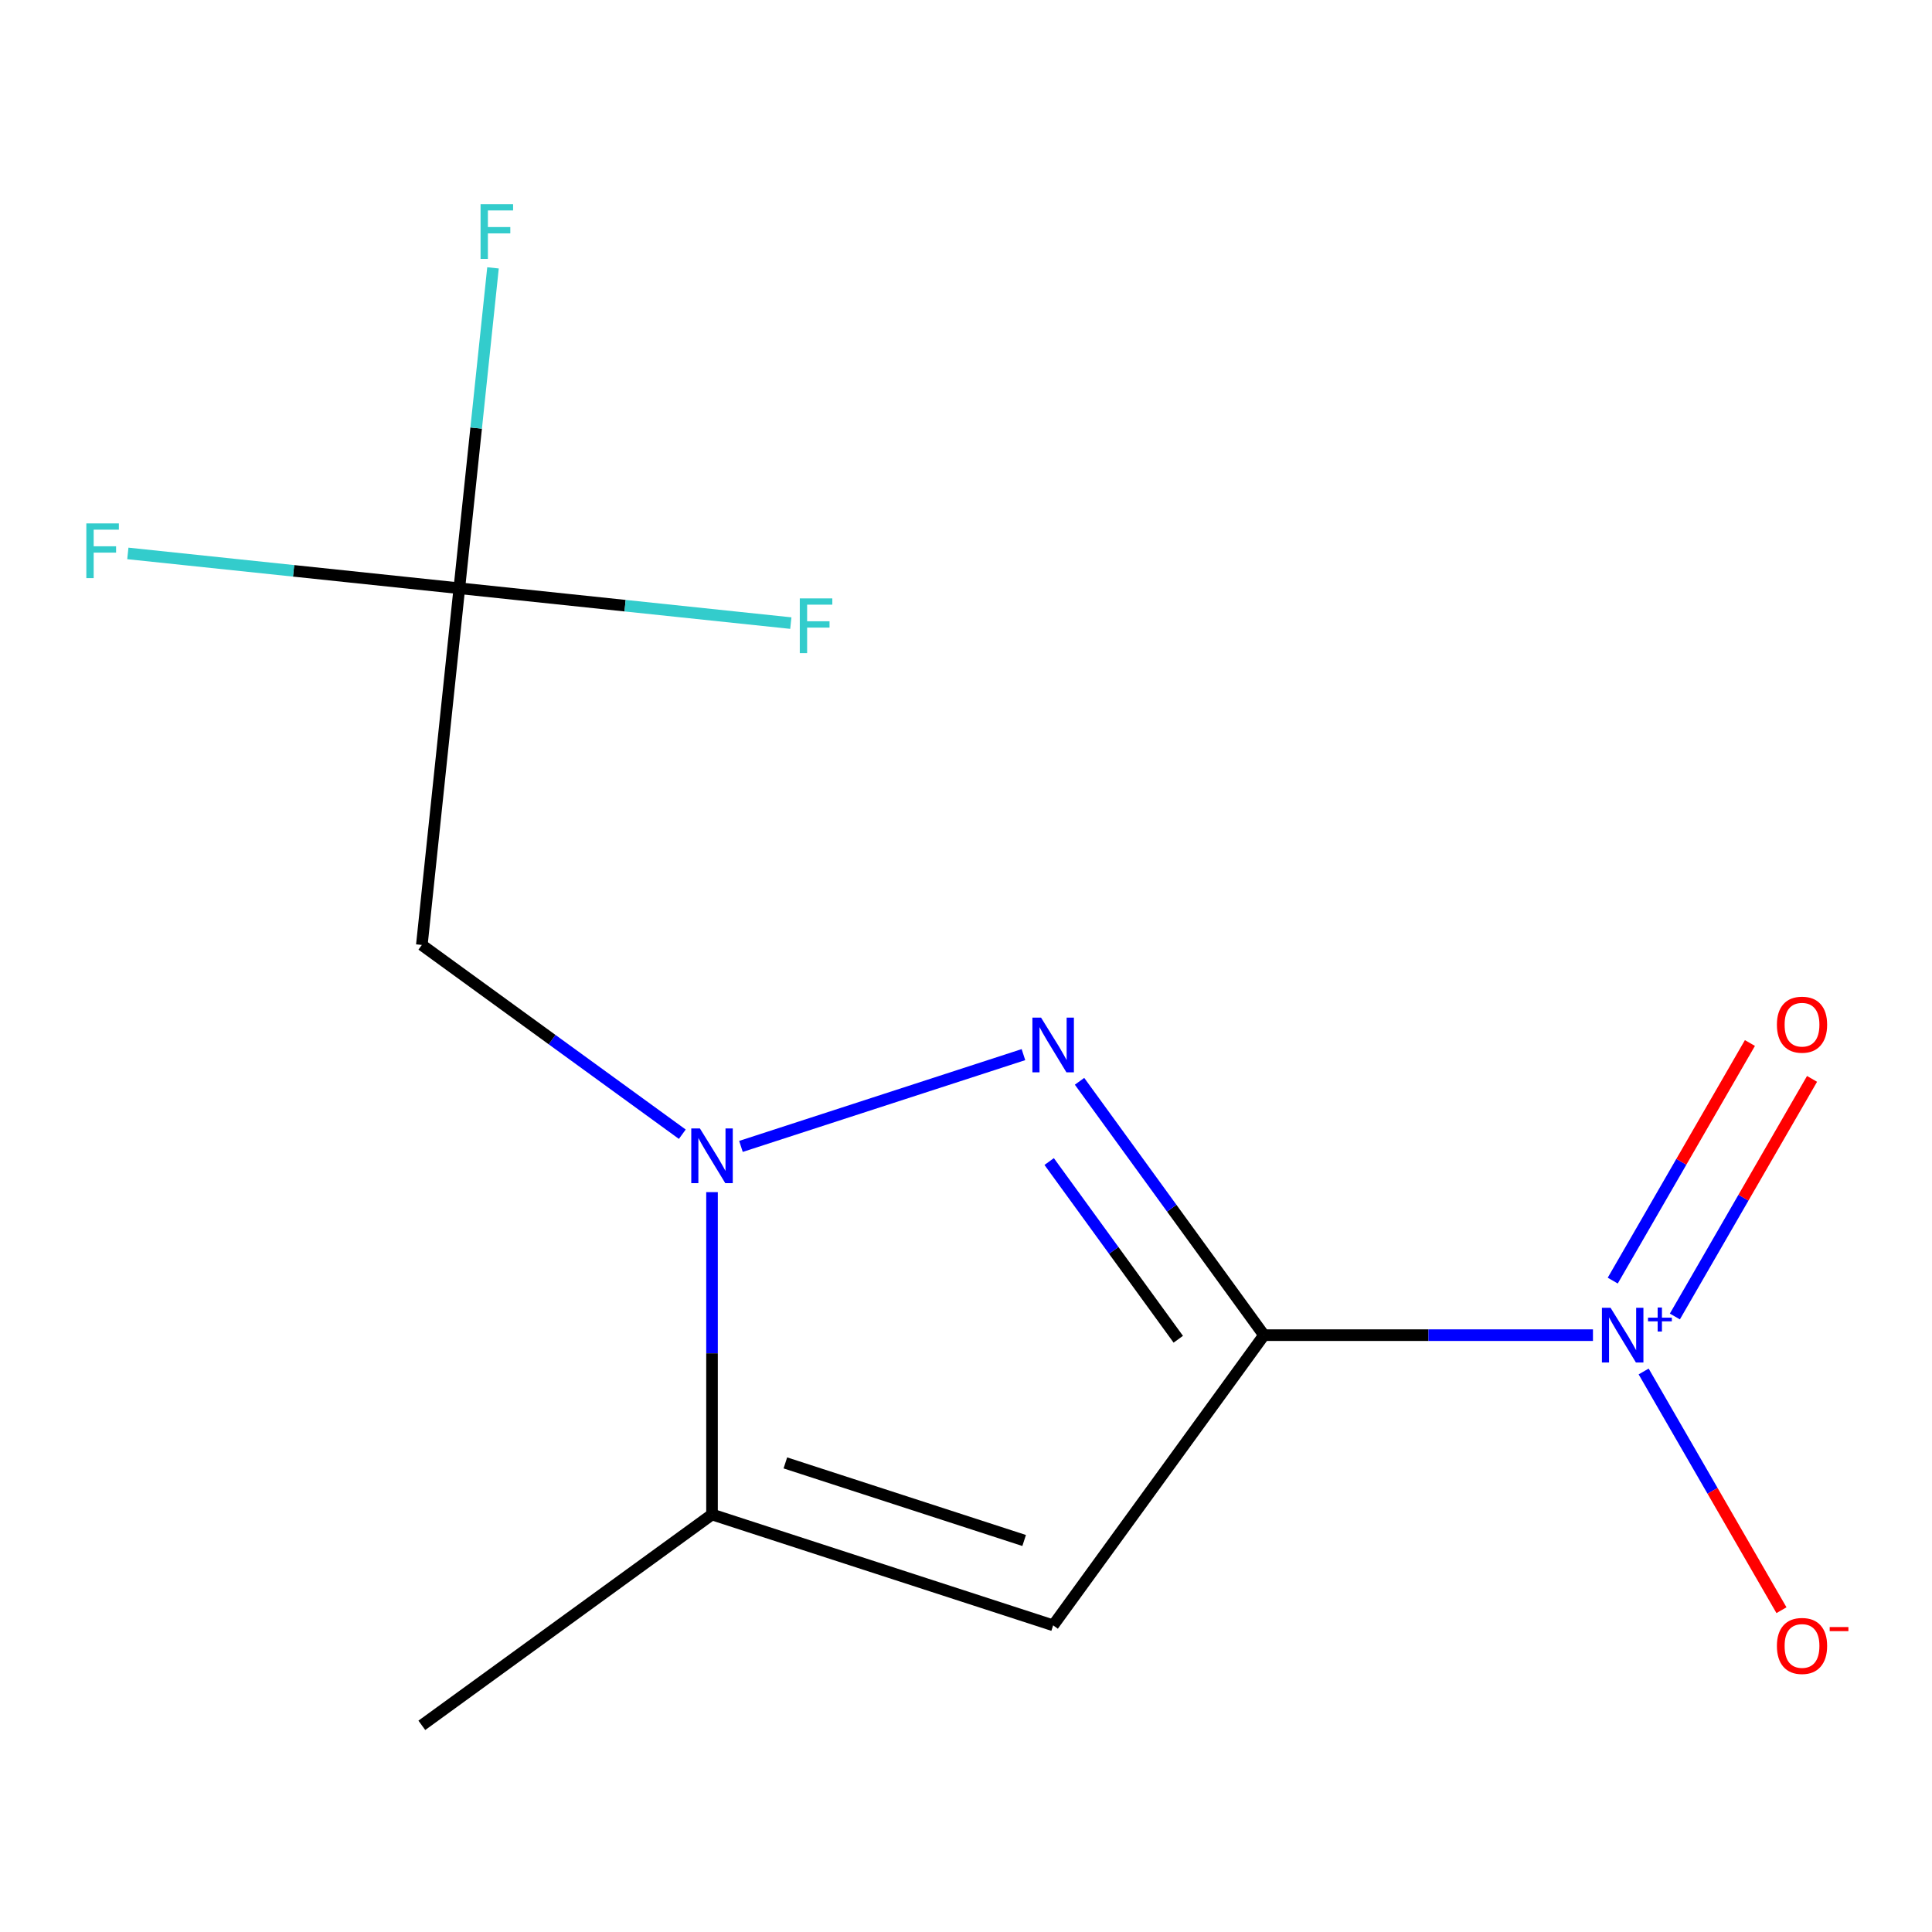 <?xml version='1.0' encoding='iso-8859-1'?>
<svg version='1.1' baseProfile='full'
              xmlns='http://www.w3.org/2000/svg'
                      xmlns:rdkit='http://www.rdkit.org/xml'
                      xmlns:xlink='http://www.w3.org/1999/xlink'
                  xml:space='preserve'
width='1000px' height='1000px' viewBox='0 0 1000 1000'>
<!-- END OF HEADER -->
<rect style='opacity:1.0;fill:#FFFFFF;stroke:none' width='1000' height='1000' x='0' y='0'> </rect>
<path class='bond-0' d='M 654.236,691.075 L 606.503,625.376' style='fill:none;fill-rule:evenodd;stroke:#000000;stroke-width:6px;stroke-linecap:butt;stroke-linejoin:miter;stroke-opacity:1' />
<path class='bond-0' d='M 606.503,625.376 L 558.77,559.678' style='fill:none;fill-rule:evenodd;stroke:#0000FF;stroke-width:6px;stroke-linecap:butt;stroke-linejoin:miter;stroke-opacity:1' />
<path class='bond-0' d='M 609.876,693.191 L 576.463,647.202' style='fill:none;fill-rule:evenodd;stroke:#000000;stroke-width:6px;stroke-linecap:butt;stroke-linejoin:miter;stroke-opacity:1' />
<path class='bond-0' d='M 576.463,647.202 L 543.05,601.212' style='fill:none;fill-rule:evenodd;stroke:#0000FF;stroke-width:6px;stroke-linecap:butt;stroke-linejoin:miter;stroke-opacity:1' />
<path class='bond-2' d='M 654.236,691.075 L 545.11,841.274' style='fill:none;fill-rule:evenodd;stroke:#000000;stroke-width:6px;stroke-linecap:butt;stroke-linejoin:miter;stroke-opacity:1' />
<path class='bond-3' d='M 654.236,691.075 L 739.373,691.075' style='fill:none;fill-rule:evenodd;stroke:#000000;stroke-width:6px;stroke-linecap:butt;stroke-linejoin:miter;stroke-opacity:1' />
<path class='bond-3' d='M 739.373,691.075 L 824.511,691.075' style='fill:none;fill-rule:evenodd;stroke:#0000FF;stroke-width:6px;stroke-linecap:butt;stroke-linejoin:miter;stroke-opacity:1' />
<path class='bond-1' d='M 529.729,545.874 L 383.518,593.381' style='fill:none;fill-rule:evenodd;stroke:#0000FF;stroke-width:6px;stroke-linecap:butt;stroke-linejoin:miter;stroke-opacity:1' />
<path class='bond-5' d='M 353.159,587.072 L 285.75,538.097' style='fill:none;fill-rule:evenodd;stroke:#0000FF;stroke-width:6px;stroke-linecap:butt;stroke-linejoin:miter;stroke-opacity:1' />
<path class='bond-5' d='M 285.75,538.097 L 218.342,489.121' style='fill:none;fill-rule:evenodd;stroke:#000000;stroke-width:6px;stroke-linecap:butt;stroke-linejoin:miter;stroke-opacity:1' />
<path class='bond-13' d='M 368.54,617.049 L 368.54,700.476' style='fill:none;fill-rule:evenodd;stroke:#0000FF;stroke-width:6px;stroke-linecap:butt;stroke-linejoin:miter;stroke-opacity:1' />
<path class='bond-13' d='M 368.54,700.476 L 368.54,783.903' style='fill:none;fill-rule:evenodd;stroke:#000000;stroke-width:6px;stroke-linecap:butt;stroke-linejoin:miter;stroke-opacity:1' />
<path class='bond-4' d='M 545.11,841.274 L 368.54,783.903' style='fill:none;fill-rule:evenodd;stroke:#000000;stroke-width:6px;stroke-linecap:butt;stroke-linejoin:miter;stroke-opacity:1' />
<path class='bond-4' d='M 530.099,797.355 L 406.5,757.195' style='fill:none;fill-rule:evenodd;stroke:#000000;stroke-width:6px;stroke-linecap:butt;stroke-linejoin:miter;stroke-opacity:1' />
<path class='bond-7' d='M 850.747,709.877 L 886.416,771.658' style='fill:none;fill-rule:evenodd;stroke:#0000FF;stroke-width:6px;stroke-linecap:butt;stroke-linejoin:miter;stroke-opacity:1' />
<path class='bond-7' d='M 886.416,771.658 L 922.086,833.439' style='fill:none;fill-rule:evenodd;stroke:#FF0000;stroke-width:6px;stroke-linecap:butt;stroke-linejoin:miter;stroke-opacity:1' />
<path class='bond-8' d='M 866.911,681.408 L 902.412,619.919' style='fill:none;fill-rule:evenodd;stroke:#0000FF;stroke-width:6px;stroke-linecap:butt;stroke-linejoin:miter;stroke-opacity:1' />
<path class='bond-8' d='M 902.412,619.919 L 937.913,558.429' style='fill:none;fill-rule:evenodd;stroke:#FF0000;stroke-width:6px;stroke-linecap:butt;stroke-linejoin:miter;stroke-opacity:1' />
<path class='bond-8' d='M 834.755,662.842 L 870.255,601.353' style='fill:none;fill-rule:evenodd;stroke:#0000FF;stroke-width:6px;stroke-linecap:butt;stroke-linejoin:miter;stroke-opacity:1' />
<path class='bond-8' d='M 870.255,601.353 L 905.756,539.864' style='fill:none;fill-rule:evenodd;stroke:#FF0000;stroke-width:6px;stroke-linecap:butt;stroke-linejoin:miter;stroke-opacity:1' />
<path class='bond-12' d='M 368.54,783.903 L 218.342,893.029' style='fill:none;fill-rule:evenodd;stroke:#000000;stroke-width:6px;stroke-linecap:butt;stroke-linejoin:miter;stroke-opacity:1' />
<path class='bond-6' d='M 218.342,489.121 L 237.748,304.482' style='fill:none;fill-rule:evenodd;stroke:#000000;stroke-width:6px;stroke-linecap:butt;stroke-linejoin:miter;stroke-opacity:1' />
<path class='bond-9' d='M 237.748,304.482 L 246.463,221.563' style='fill:none;fill-rule:evenodd;stroke:#000000;stroke-width:6px;stroke-linecap:butt;stroke-linejoin:miter;stroke-opacity:1' />
<path class='bond-9' d='M 246.463,221.563 L 255.178,138.645' style='fill:none;fill-rule:evenodd;stroke:#33CCCC;stroke-width:6px;stroke-linecap:butt;stroke-linejoin:miter;stroke-opacity:1' />
<path class='bond-10' d='M 237.748,304.482 L 151.959,295.465' style='fill:none;fill-rule:evenodd;stroke:#000000;stroke-width:6px;stroke-linecap:butt;stroke-linejoin:miter;stroke-opacity:1' />
<path class='bond-10' d='M 151.959,295.465 L 66.17,286.449' style='fill:none;fill-rule:evenodd;stroke:#33CCCC;stroke-width:6px;stroke-linecap:butt;stroke-linejoin:miter;stroke-opacity:1' />
<path class='bond-11' d='M 237.748,304.482 L 323.537,313.499' style='fill:none;fill-rule:evenodd;stroke:#000000;stroke-width:6px;stroke-linecap:butt;stroke-linejoin:miter;stroke-opacity:1' />
<path class='bond-11' d='M 323.537,313.499 L 409.326,322.516' style='fill:none;fill-rule:evenodd;stroke:#33CCCC;stroke-width:6px;stroke-linecap:butt;stroke-linejoin:miter;stroke-opacity:1' />
<path  class='atom-1' d='M 538.85 526.716
L 548.13 541.716
Q 549.05 543.196, 550.53 545.876
Q 552.01 548.556, 552.09 548.716
L 552.09 526.716
L 555.85 526.716
L 555.85 555.036
L 551.97 555.036
L 542.01 538.636
Q 540.85 536.716, 539.61 534.516
Q 538.41 532.316, 538.05 531.636
L 538.05 555.036
L 534.37 555.036
L 534.37 526.716
L 538.85 526.716
' fill='#0000FF'/>
<path  class='atom-2' d='M 362.28 584.087
L 371.56 599.087
Q 372.48 600.567, 373.96 603.247
Q 375.44 605.927, 375.52 606.087
L 375.52 584.087
L 379.28 584.087
L 379.28 612.407
L 375.4 612.407
L 365.44 596.007
Q 364.28 594.087, 363.04 591.887
Q 361.84 589.687, 361.48 589.007
L 361.48 612.407
L 357.8 612.407
L 357.8 584.087
L 362.28 584.087
' fill='#0000FF'/>
<path  class='atom-4' d='M 833.632 676.915
L 842.912 691.915
Q 843.832 693.395, 845.312 696.075
Q 846.792 698.755, 846.872 698.915
L 846.872 676.915
L 850.632 676.915
L 850.632 705.235
L 846.752 705.235
L 836.792 688.835
Q 835.632 686.915, 834.392 684.715
Q 833.192 682.515, 832.832 681.835
L 832.832 705.235
L 829.152 705.235
L 829.152 676.915
L 833.632 676.915
' fill='#0000FF'/>
<path  class='atom-4' d='M 853.008 682.02
L 857.998 682.02
L 857.998 676.766
L 860.215 676.766
L 860.215 682.02
L 865.337 682.02
L 865.337 683.921
L 860.215 683.921
L 860.215 689.201
L 857.998 689.201
L 857.998 683.921
L 853.008 683.921
L 853.008 682.02
' fill='#0000FF'/>
<path  class='atom-8' d='M 919.72 851.938
Q 919.72 845.138, 923.08 841.338
Q 926.44 837.538, 932.72 837.538
Q 939 837.538, 942.36 841.338
Q 945.72 845.138, 945.72 851.938
Q 945.72 858.818, 942.32 862.738
Q 938.92 866.618, 932.72 866.618
Q 926.48 866.618, 923.08 862.738
Q 919.72 858.858, 919.72 851.938
M 932.72 863.418
Q 937.04 863.418, 939.36 860.538
Q 941.72 857.618, 941.72 851.938
Q 941.72 846.378, 939.36 843.578
Q 937.04 840.738, 932.72 840.738
Q 928.4 840.738, 926.04 843.538
Q 923.72 846.338, 923.72 851.938
Q 923.72 857.658, 926.04 860.538
Q 928.4 863.418, 932.72 863.418
' fill='#FF0000'/>
<path  class='atom-8' d='M 947.04 842.161
L 956.729 842.161
L 956.729 844.273
L 947.04 844.273
L 947.04 842.161
' fill='#FF0000'/>
<path  class='atom-9' d='M 919.72 530.372
Q 919.72 523.572, 923.08 519.772
Q 926.44 515.972, 932.72 515.972
Q 939 515.972, 942.36 519.772
Q 945.72 523.572, 945.72 530.372
Q 945.72 537.252, 942.32 541.172
Q 938.92 545.052, 932.72 545.052
Q 926.48 545.052, 923.08 541.172
Q 919.72 537.292, 919.72 530.372
M 932.72 541.852
Q 937.04 541.852, 939.36 538.972
Q 941.72 536.052, 941.72 530.372
Q 941.72 524.812, 939.36 522.012
Q 937.04 519.172, 932.72 519.172
Q 928.4 519.172, 926.04 521.972
Q 923.72 524.772, 923.72 530.372
Q 923.72 536.092, 926.04 538.972
Q 928.4 541.852, 932.72 541.852
' fill='#FF0000'/>
<path  class='atom-10' d='M 248.734 105.683
L 265.574 105.683
L 265.574 108.923
L 252.534 108.923
L 252.534 117.523
L 264.134 117.523
L 264.134 120.803
L 252.534 120.803
L 252.534 134.003
L 248.734 134.003
L 248.734 105.683
' fill='#33CCCC'/>
<path  class='atom-11' d='M 44.689 270.916
L 61.529 270.916
L 61.529 274.156
L 48.489 274.156
L 48.489 282.756
L 60.089 282.756
L 60.089 286.036
L 48.489 286.036
L 48.489 299.236
L 44.689 299.236
L 44.689 270.916
' fill='#33CCCC'/>
<path  class='atom-12' d='M 413.967 309.729
L 430.807 309.729
L 430.807 312.969
L 417.767 312.969
L 417.767 321.569
L 429.367 321.569
L 429.367 324.849
L 417.767 324.849
L 417.767 338.049
L 413.967 338.049
L 413.967 309.729
' fill='#33CCCC'/>
</svg>
